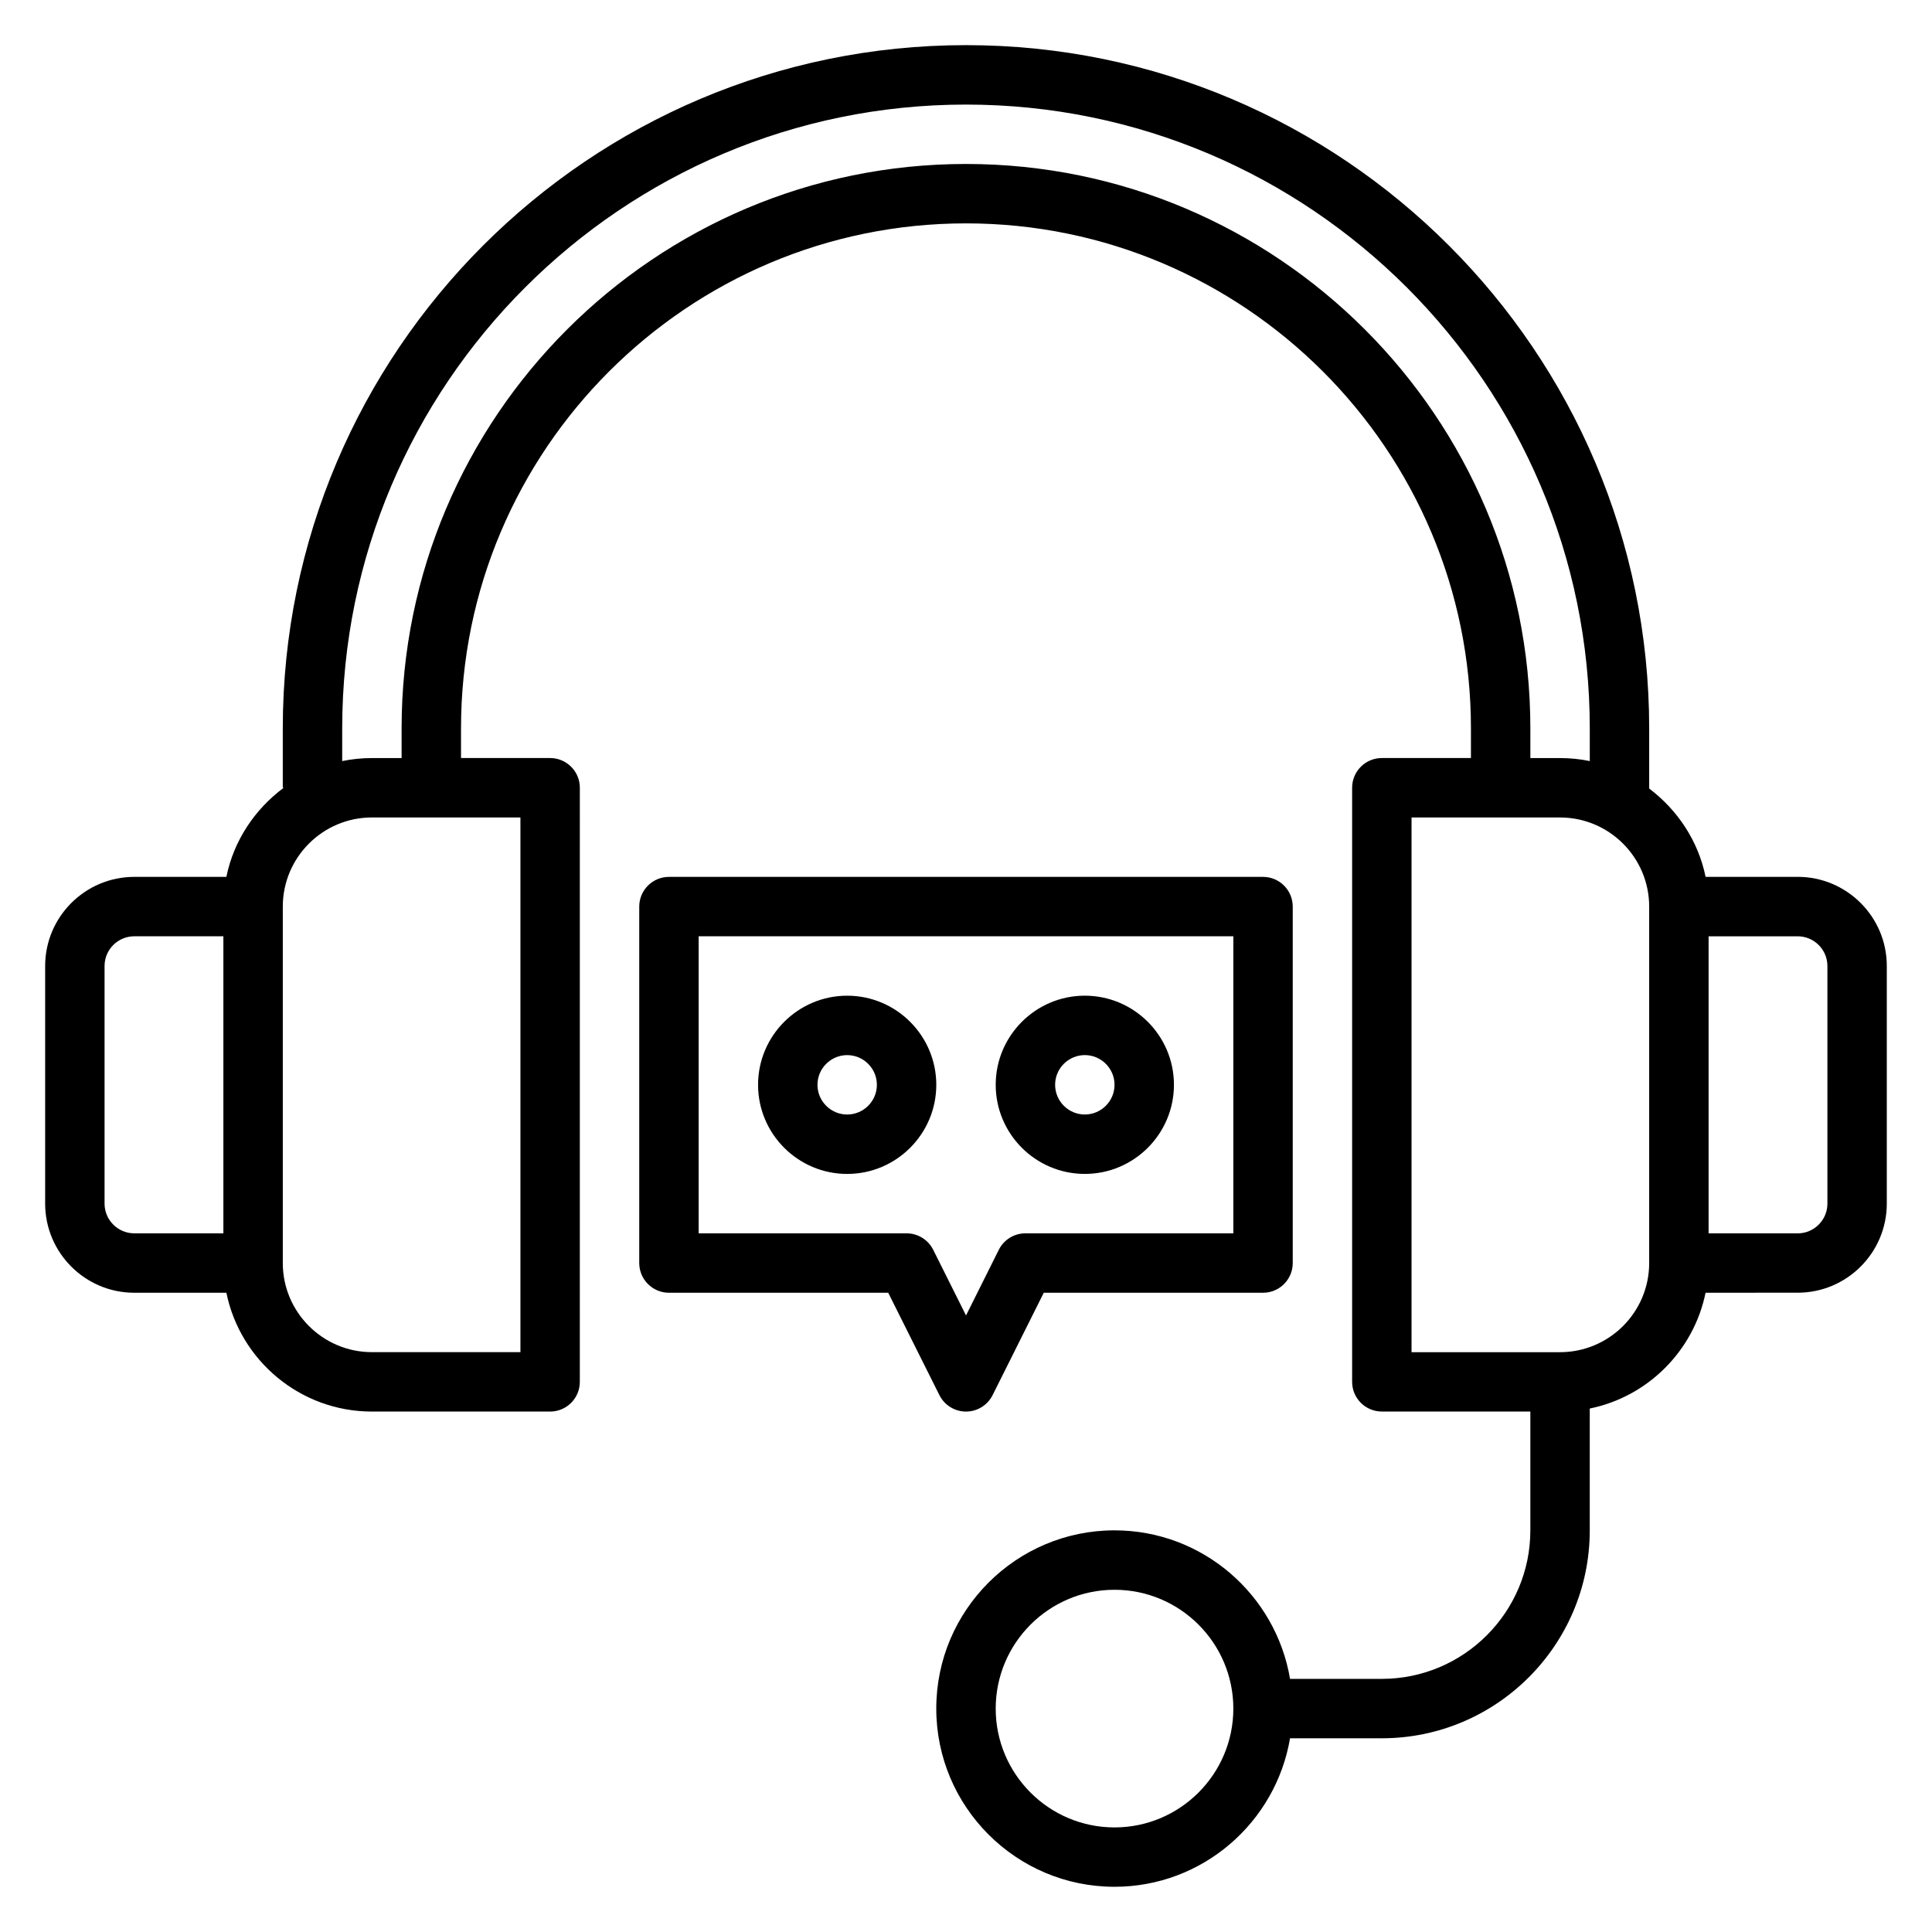 <?xml version="1.0" encoding="UTF-8"?>
<!-- Uploaded to: ICON Repo, www.iconrepo.com, Generator: ICON Repo Mixer Tools -->
<svg fill="#000000" width="800px" height="800px" version="1.1" viewBox="144 144 512 512" xmlns="http://www.w3.org/2000/svg">
 <g>
  <path d="m620.41 376.38h-24.41c-1.945-9.547-7.445-17.734-14.949-23.41v-15.949c0-99.836-81.223-181.06-181.05-181.06-99.836 0-181.06 81.223-181.06 181.06v15.742h0.242c-7.637 5.684-13.227 13.965-15.191 23.617h-24.41c-13.02 0-23.617 10.598-23.617 23.617v62.977c0 13.02 10.598 23.617 23.617 23.617h24.41c3.66 17.941 19.555 31.488 38.566 31.488h47.23c4.344 0 7.871-3.527 7.871-7.871l0.004-157.45c0-4.344-3.527-7.871-7.871-7.871h-23.617v-7.871c0-73.793 60.031-133.82 133.82-133.82s133.82 60.031 133.82 133.82v7.871h-23.617c-4.344 0-7.871 3.527-7.871 7.871v157.44c0 4.344 3.527 7.871 7.871 7.871h39.359v31.488c0 21.703-17.656 39.359-39.359 39.359h-24.324c-3.762-22.301-23.16-39.359-46.523-39.359-26.047 0-47.23 21.184-47.23 47.23s21.184 47.23 47.23 47.23c23.355 0 42.754-17.059 46.523-39.359l24.324 0.004c30.387 0 55.105-24.719 55.105-55.105v-32.281c15.398-3.141 27.551-15.297 30.691-30.691l24.41-0.004c13.02 0 23.617-10.598 23.617-23.617v-62.977c0-13.02-10.598-23.613-23.617-23.613zm-448.7 86.594v-62.977c0-4.336 3.535-7.871 7.871-7.871h23.617v78.719h-23.617c-4.336 0-7.871-3.535-7.871-7.871zm267.65 165.31c-17.367 0-31.488-14.121-31.488-31.488 0-17.367 14.121-31.488 31.488-31.488s31.488 14.121 31.488 31.488c0 17.363-14.125 31.488-31.488 31.488zm-157.44-125.95h-39.359c-13.02 0-23.617-10.598-23.617-23.617v-94.465c0-13.02 10.598-23.617 23.617-23.617h39.359zm118.08-314.88c-82.477 0-149.57 67.094-149.57 149.57v7.871h-7.871c-2.691 0-5.328 0.277-7.871 0.797v-8.668c0-91.156 74.156-165.31 165.31-165.31s165.31 74.156 165.31 165.31v8.668c-2.543-0.523-5.18-0.797-7.875-0.797h-7.871v-7.871c0-82.477-67.094-149.57-149.57-149.57zm181.05 291.27c0 13.02-10.598 23.617-23.617 23.617h-39.359v-141.7h39.359c13.02 0 23.617 10.598 23.617 23.617zm47.234-15.742c0 4.336-3.535 7.871-7.871 7.871h-23.617v-78.723h23.617c4.336 0 7.871 3.535 7.871 7.871z"/>
  <path d="m400 518.08c2.984 0 5.707-1.684 7.047-4.352l13.562-27.137h58.109c4.344 0 7.871-3.527 7.871-7.871v-94.465c0-4.344-3.527-7.871-7.871-7.871h-157.44c-4.344 0-7.871 3.527-7.871 7.871v94.465c0 4.344 3.527 7.871 7.871 7.871h58.109l13.57 27.137c1.336 2.668 4.059 4.352 7.043 4.352zm-15.746-47.23h-55.105v-78.723h141.7v78.719h-55.105c-2.984 0-5.707 1.684-7.047 4.352l-8.691 17.41-8.699-17.406c-1.34-2.668-4.062-4.352-7.047-4.352z"/>
  <path d="m368.51 407.87c-13.02 0-23.617 10.598-23.617 23.617s10.598 23.617 23.617 23.617 23.617-10.598 23.617-23.617c-0.004-13.023-10.598-23.617-23.617-23.617zm0 31.488c-4.336 0-7.871-3.535-7.871-7.871 0-4.336 3.535-7.871 7.871-7.871 4.336 0 7.871 3.535 7.871 7.871 0 4.336-3.535 7.871-7.871 7.871z"/>
  <path d="m431.49 455.1c13.02 0 23.617-10.598 23.617-23.617s-10.598-23.617-23.617-23.617-23.617 10.598-23.617 23.617c0 13.023 10.594 23.617 23.617 23.617zm0-31.488c4.336 0 7.871 3.535 7.871 7.871s-3.535 7.871-7.871 7.871c-4.336 0-7.871-3.535-7.871-7.871-0.004-4.336 3.531-7.871 7.871-7.871z"/>
 </g>
</svg>